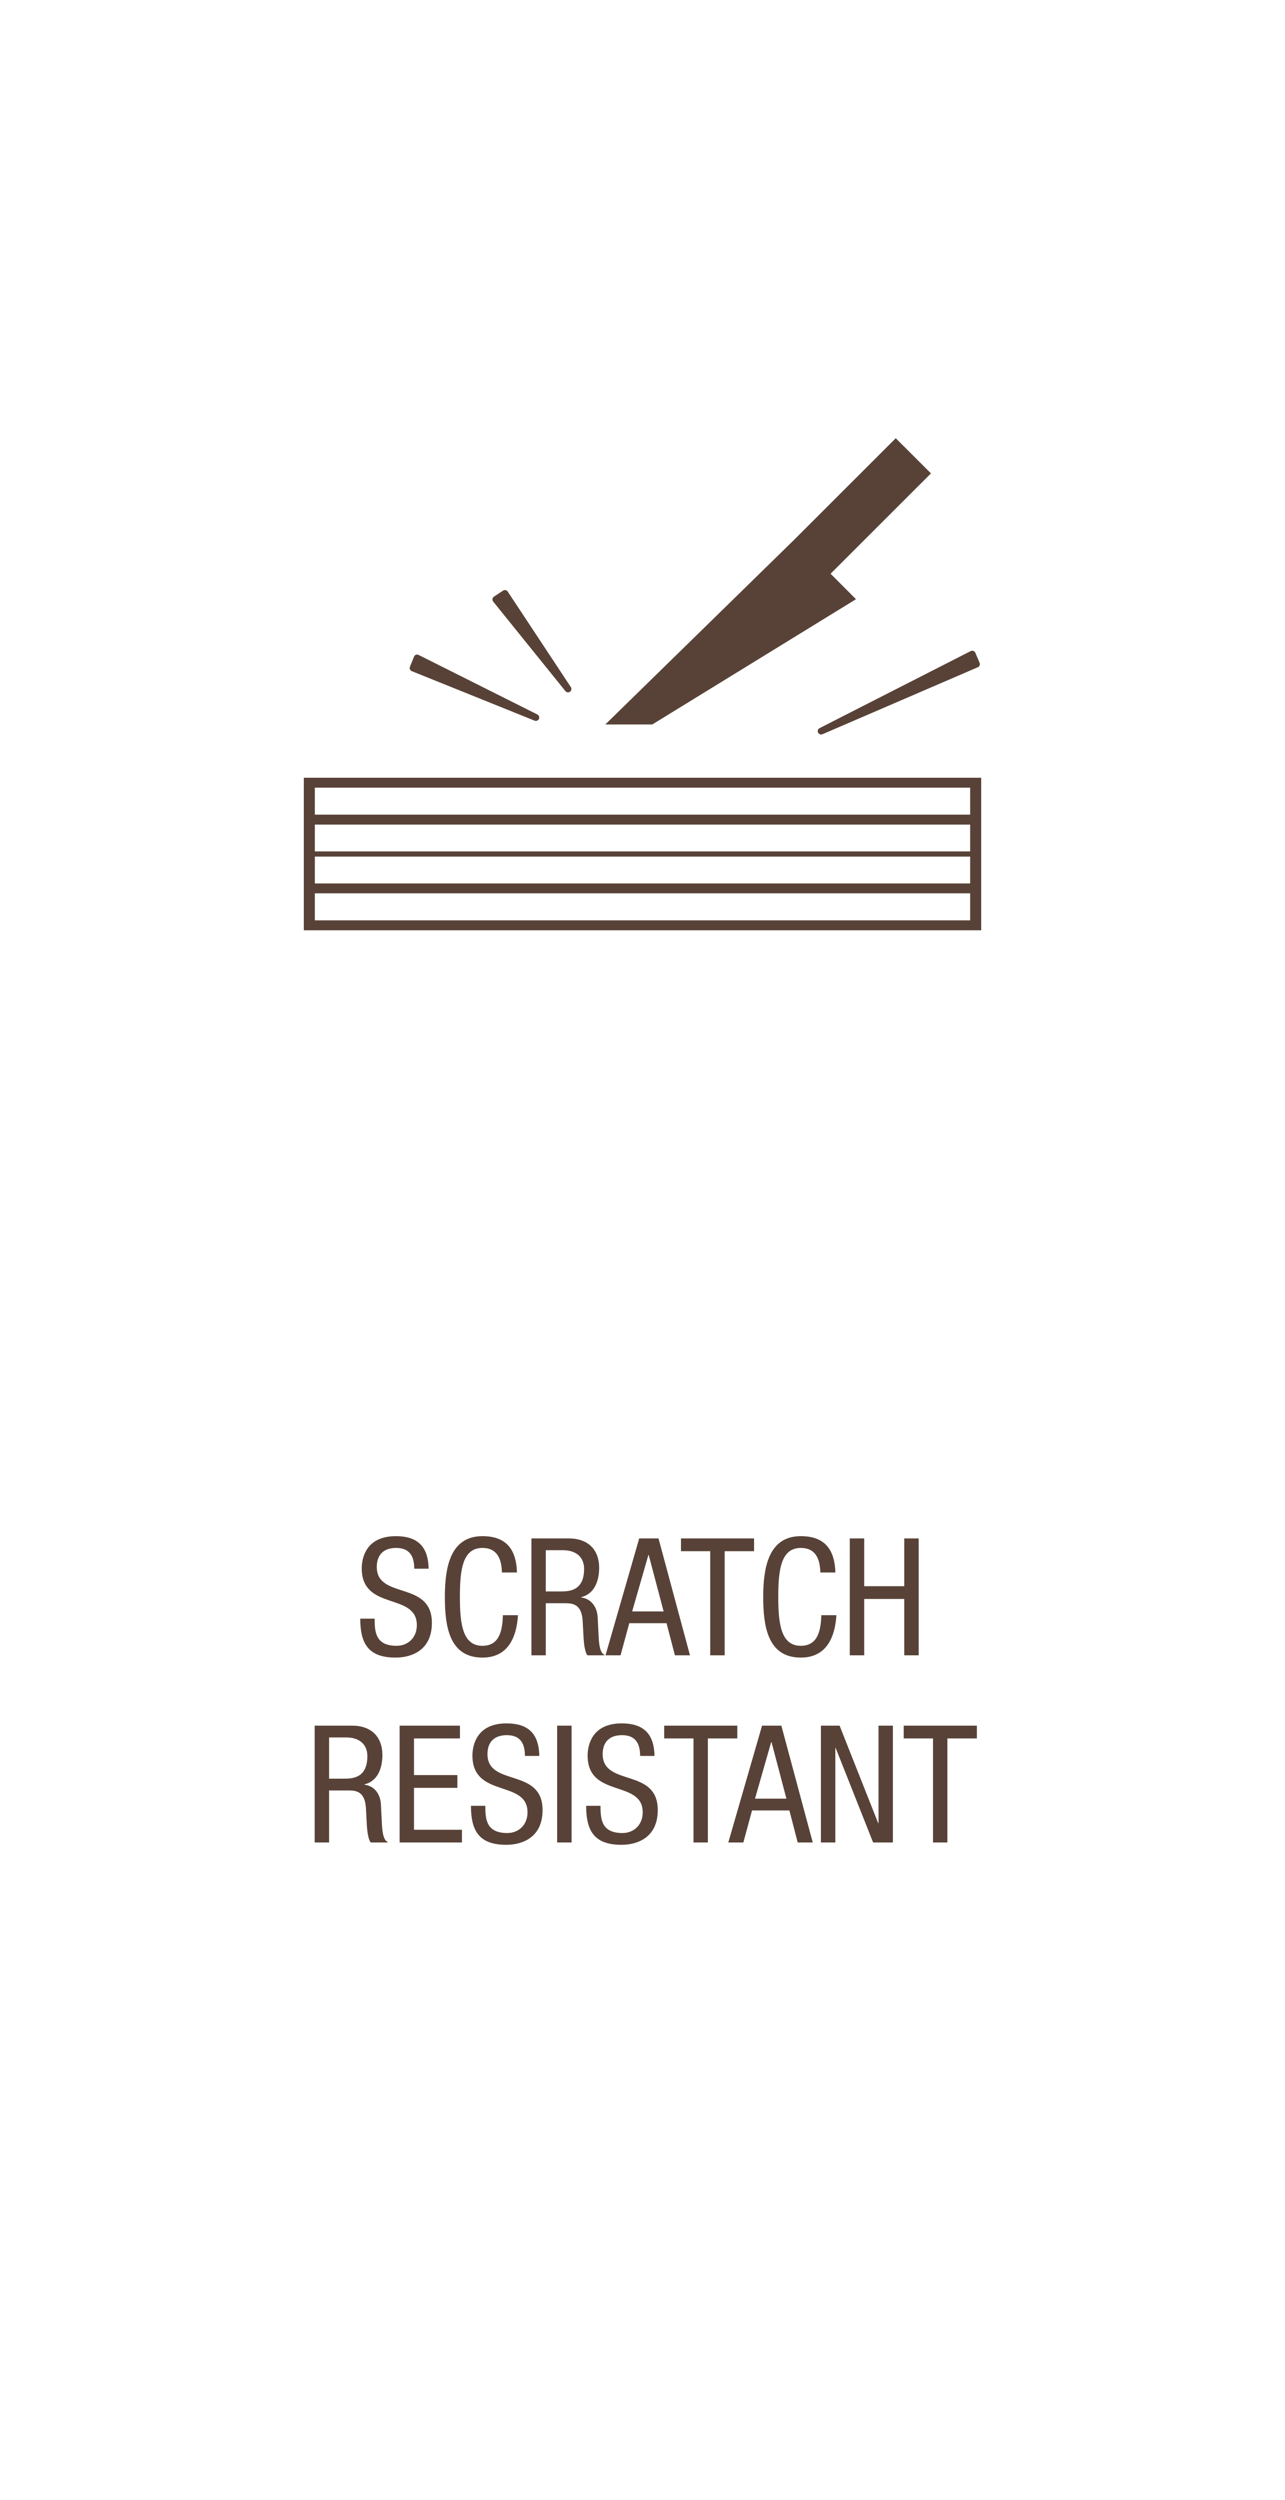 <?xml version="1.0" encoding="UTF-8"?> <svg xmlns="http://www.w3.org/2000/svg" xmlns:xlink="http://www.w3.org/1999/xlink" xmlns:xodm="http://www.corel.com/coreldraw/odm/2003" xml:space="preserve" width="73px" height="142px" version="1.1" style="shape-rendering:geometricPrecision; text-rendering:geometricPrecision; image-rendering:optimizeQuality; fill-rule:evenodd; clip-rule:evenodd" viewBox="0 0 20.827 40.206"> <defs> <style type="text/css"> .str0 {stroke:#584237;stroke-width:0.082;stroke-miterlimit:22.926} .fil0 {fill:none} .fil1 {fill:#584237} .fil2 {fill:#584237;fill-rule:nonzero} </style> </defs> <g id="Camada_x0020_1">  <polygon class="fil0" points="0,0 20.827,0 20.827,40.206 0,40.206 "></polygon> <path class="fil1" d="M15.903 12.45l-10.979 0 0 2.472 10.979 0 0 -2.472zm-0.179 0.161l0 0.437 -10.621 0 0 -0.437 10.621 0zm-10.621 1.712l10.621 0 0 0.438 -10.621 0 0 -0.438zm0 -0.679l0 -0.435 10.621 0 0 0.435 -10.621 0zm10.621 0.084l0 0.435 -10.621 0 0 -0.435 10.621 0z"></path> <path class="fil1" d="M8.229 9.433l1.023 1.548c0.016,0.025 0.01,0.058 -0.013,0.075 -0.024,0.017 -0.057,0.013 -0.075,-0.01l-1.17 -1.45c-0.01,-0.013 -0.014,-0.028 -0.012,-0.043 0.003,-0.016 0.011,-0.029 0.024,-0.038l0.147 -0.097c0.026,-0.017 0.06,-0.01 0.076,0.015zm-1.444 1.027l1.925 0.965c0.026,0.013 0.037,0.045 0.025,0.072 -0.012,0.026 -0.043,0.039 -0.07,0.028l-1.99 -0.802c-0.028,-0.011 -0.042,-0.043 -0.031,-0.071l0.066 -0.164c0.006,-0.014 0.017,-0.025 0.031,-0.031 0.015,-0.005 0.03,-0.004 0.044,0.003zm9.023 -0.035l0.069 0.162c0.012,0.028 -0.001,0.06 -0.028,0.072l-2.519 1.086c-0.027,0.011 -0.059,-0.001 -0.071,-0.027 -0.013,-0.027 -0.002,-0.059 0.025,-0.072l2.448 -1.248c0.014,-0.007 0.029,-0.008 0.044,-0.003 0.014,0.005 0.025,0.015 0.032,0.03z"></path> <path class="fil2" d="M6.947 25.268c-0.005,-0.348 -0.169,-0.528 -0.53,-0.528 -0.48,0 -0.554,0.347 -0.554,0.522 0,0.695 0.893,0.385 0.893,0.921 0,0.201 -0.143,0.334 -0.328,0.334 -0.343,0 -0.356,-0.228 -0.356,-0.44l-0.233 0c0,0.403 0.13,0.631 0.573,0.631 0.268,0 0.588,-0.125 0.588,-0.562 0,-0.693 -0.893,-0.374 -0.893,-0.907 0,-0.202 0.116,-0.308 0.313,-0.308 0.222,0 0.294,0.138 0.294,0.337l0.233 0zm1.204 0.753c-0.008,0.231 -0.047,0.496 -0.331,0.496 -0.324,0 -0.366,-0.356 -0.366,-0.793 0,-0.438 0.042,-0.793 0.366,-0.793 0.241,0 0.31,0.183 0.315,0.398l0.244 0c-0.01,-0.371 -0.172,-0.589 -0.559,-0.589 -0.523,0 -0.61,0.506 -0.61,0.984 0,0.477 0.071,0.984 0.61,0.984 0.414,0 0.554,-0.329 0.575,-0.687l-0.244 0zm0.462 0.65l0.233 0 0 -0.844 0.316 0c0.119,0 0.262,0.016 0.281,0.276l0.016 0.295c0.005,0.092 0.024,0.233 0.063,0.273l0.281 0c-0.055,-0.035 -0.09,-0.088 -0.1,-0.297l-0.016 -0.324c-0.011,-0.162 -0.104,-0.297 -0.268,-0.316l0 -0.005c0.22,-0.053 0.292,-0.27 0.292,-0.477 0,-0.3 -0.189,-0.475 -0.486,-0.475l-0.612 0 0 1.894zm0.233 -1.703l0.279 0c0.217,0 0.342,0.117 0.342,0.302 0,0.366 -0.252,0.366 -0.39,0.366l-0.231 0 0 -0.668zm0.968 1.703l0.244 0 0.141 -0.52 0.604 0 0.136 0.52 0.244 0 -0.51 -1.894 -0.313 0 -0.546 1.894zm0.695 -1.626l0.005 0 0.242 0.915 -0.51 0 0.263 -0.915zm1.236 -0.061l0.477 0 0 -0.207 -1.185 0 0 0.207 0.474 0 0 1.687 0.234 0 0 -1.687zm1.567 1.037c-0.008,0.231 -0.048,0.496 -0.332,0.496 -0.323,0 -0.366,-0.356 -0.366,-0.793 0,-0.438 0.043,-0.793 0.366,-0.793 0.242,0 0.311,0.183 0.316,0.398l0.244 0c-0.011,-0.371 -0.172,-0.589 -0.56,-0.589 -0.522,0 -0.61,0.506 -0.61,0.984 0,0.477 0.072,0.984 0.61,0.984 0.414,0 0.555,-0.329 0.576,-0.687l-0.244 0zm1.578 -1.244l-0.234 0 0 0.774 -0.649 0 0 -0.774 -0.234 0 0 1.894 0.234 0 0 -0.913 0.649 0 0 0.913 0.234 0 0 -1.894zm-9.79 4.927l0.234 0 0 -0.843 0.315 0c0.12,0 0.263,0.016 0.281,0.276l0.016 0.294c0.006,0.093 0.024,0.234 0.064,0.273l0.281 0c-0.056,-0.034 -0.09,-0.087 -0.101,-0.297l-0.016 -0.323c-0.01,-0.162 -0.103,-0.297 -0.268,-0.316l0 -0.005c0.221,-0.053 0.292,-0.27 0.292,-0.477 0,-0.3 -0.188,-0.475 -0.485,-0.475l-0.613 0 0 1.893zm0.234 -1.702l0.278 0c0.218,0 0.342,0.117 0.342,0.302 0,0.366 -0.252,0.366 -0.39,0.366l-0.23 0 0 -0.668zm1.143 1.702l1.01 0 0 -0.206 -0.777 0 0 -0.679 0.703 0 0 -0.207 -0.703 0 0 -0.594 0.745 0 0 -0.207 -0.978 0 0 1.893zm2.264 -1.402c-0.005,-0.348 -0.169,-0.528 -0.53,-0.528 -0.48,0 -0.554,0.347 -0.554,0.522 0,0.695 0.893,0.385 0.893,0.92 0,0.202 -0.143,0.335 -0.328,0.335 -0.343,0 -0.356,-0.228 -0.356,-0.441l-0.233 0c0,0.404 0.13,0.632 0.573,0.632 0.268,0 0.588,-0.125 0.588,-0.563 0,-0.692 -0.893,-0.373 -0.893,-0.907 0,-0.201 0.116,-0.307 0.313,-0.307 0.222,0 0.294,0.138 0.294,0.337l0.233 0zm0.289 1.402l0.234 0 0 -1.893 -0.234 0 0 1.893zm1.578 -1.402c-0.005,-0.348 -0.169,-0.528 -0.53,-0.528 -0.48,0 -0.554,0.347 -0.554,0.522 0,0.695 0.893,0.385 0.893,0.92 0,0.202 -0.143,0.335 -0.328,0.335 -0.343,0 -0.356,-0.228 -0.356,-0.441l-0.233 0c0,0.404 0.13,0.632 0.573,0.632 0.268,0 0.588,-0.125 0.588,-0.563 0,-0.692 -0.893,-0.373 -0.893,-0.907 0,-0.201 0.116,-0.307 0.313,-0.307 0.222,0 0.294,0.138 0.294,0.337l0.233 0zm0.865 -0.284l0.477 0 0 -0.207 -1.185 0 0 0.207 0.475 0 0 1.686 0.233 0 0 -1.686zm0.331 1.686l0.244 0 0.141 -0.519 0.605 0 0.135 0.519 0.244 0 -0.509 -1.893 -0.313 0 -0.547 1.893zm0.695 -1.625l0.006 0 0.241 0.915 -0.509 0 0.262 -0.915zm0.806 1.625l0.234 0 0 -1.532 0.005 0 0.607 1.532 0.321 0 0 -1.893 -0.233 0 0 1.581 -0.005 0 -0.626 -1.581 -0.303 0 0 1.893zm2.05 -1.686l0.478 0 0 -0.207 -1.186 0 0 0.207 0.475 0 0 1.686 0.233 0 0 -1.686z"></path> <polygon class="fil1 str0" points="14.518,7.006 15.031,7.518 13.404,9.144 13.808,9.549 10.56,11.546 9.911,11.546 12.891,8.632 "></polygon> </g> </svg> 